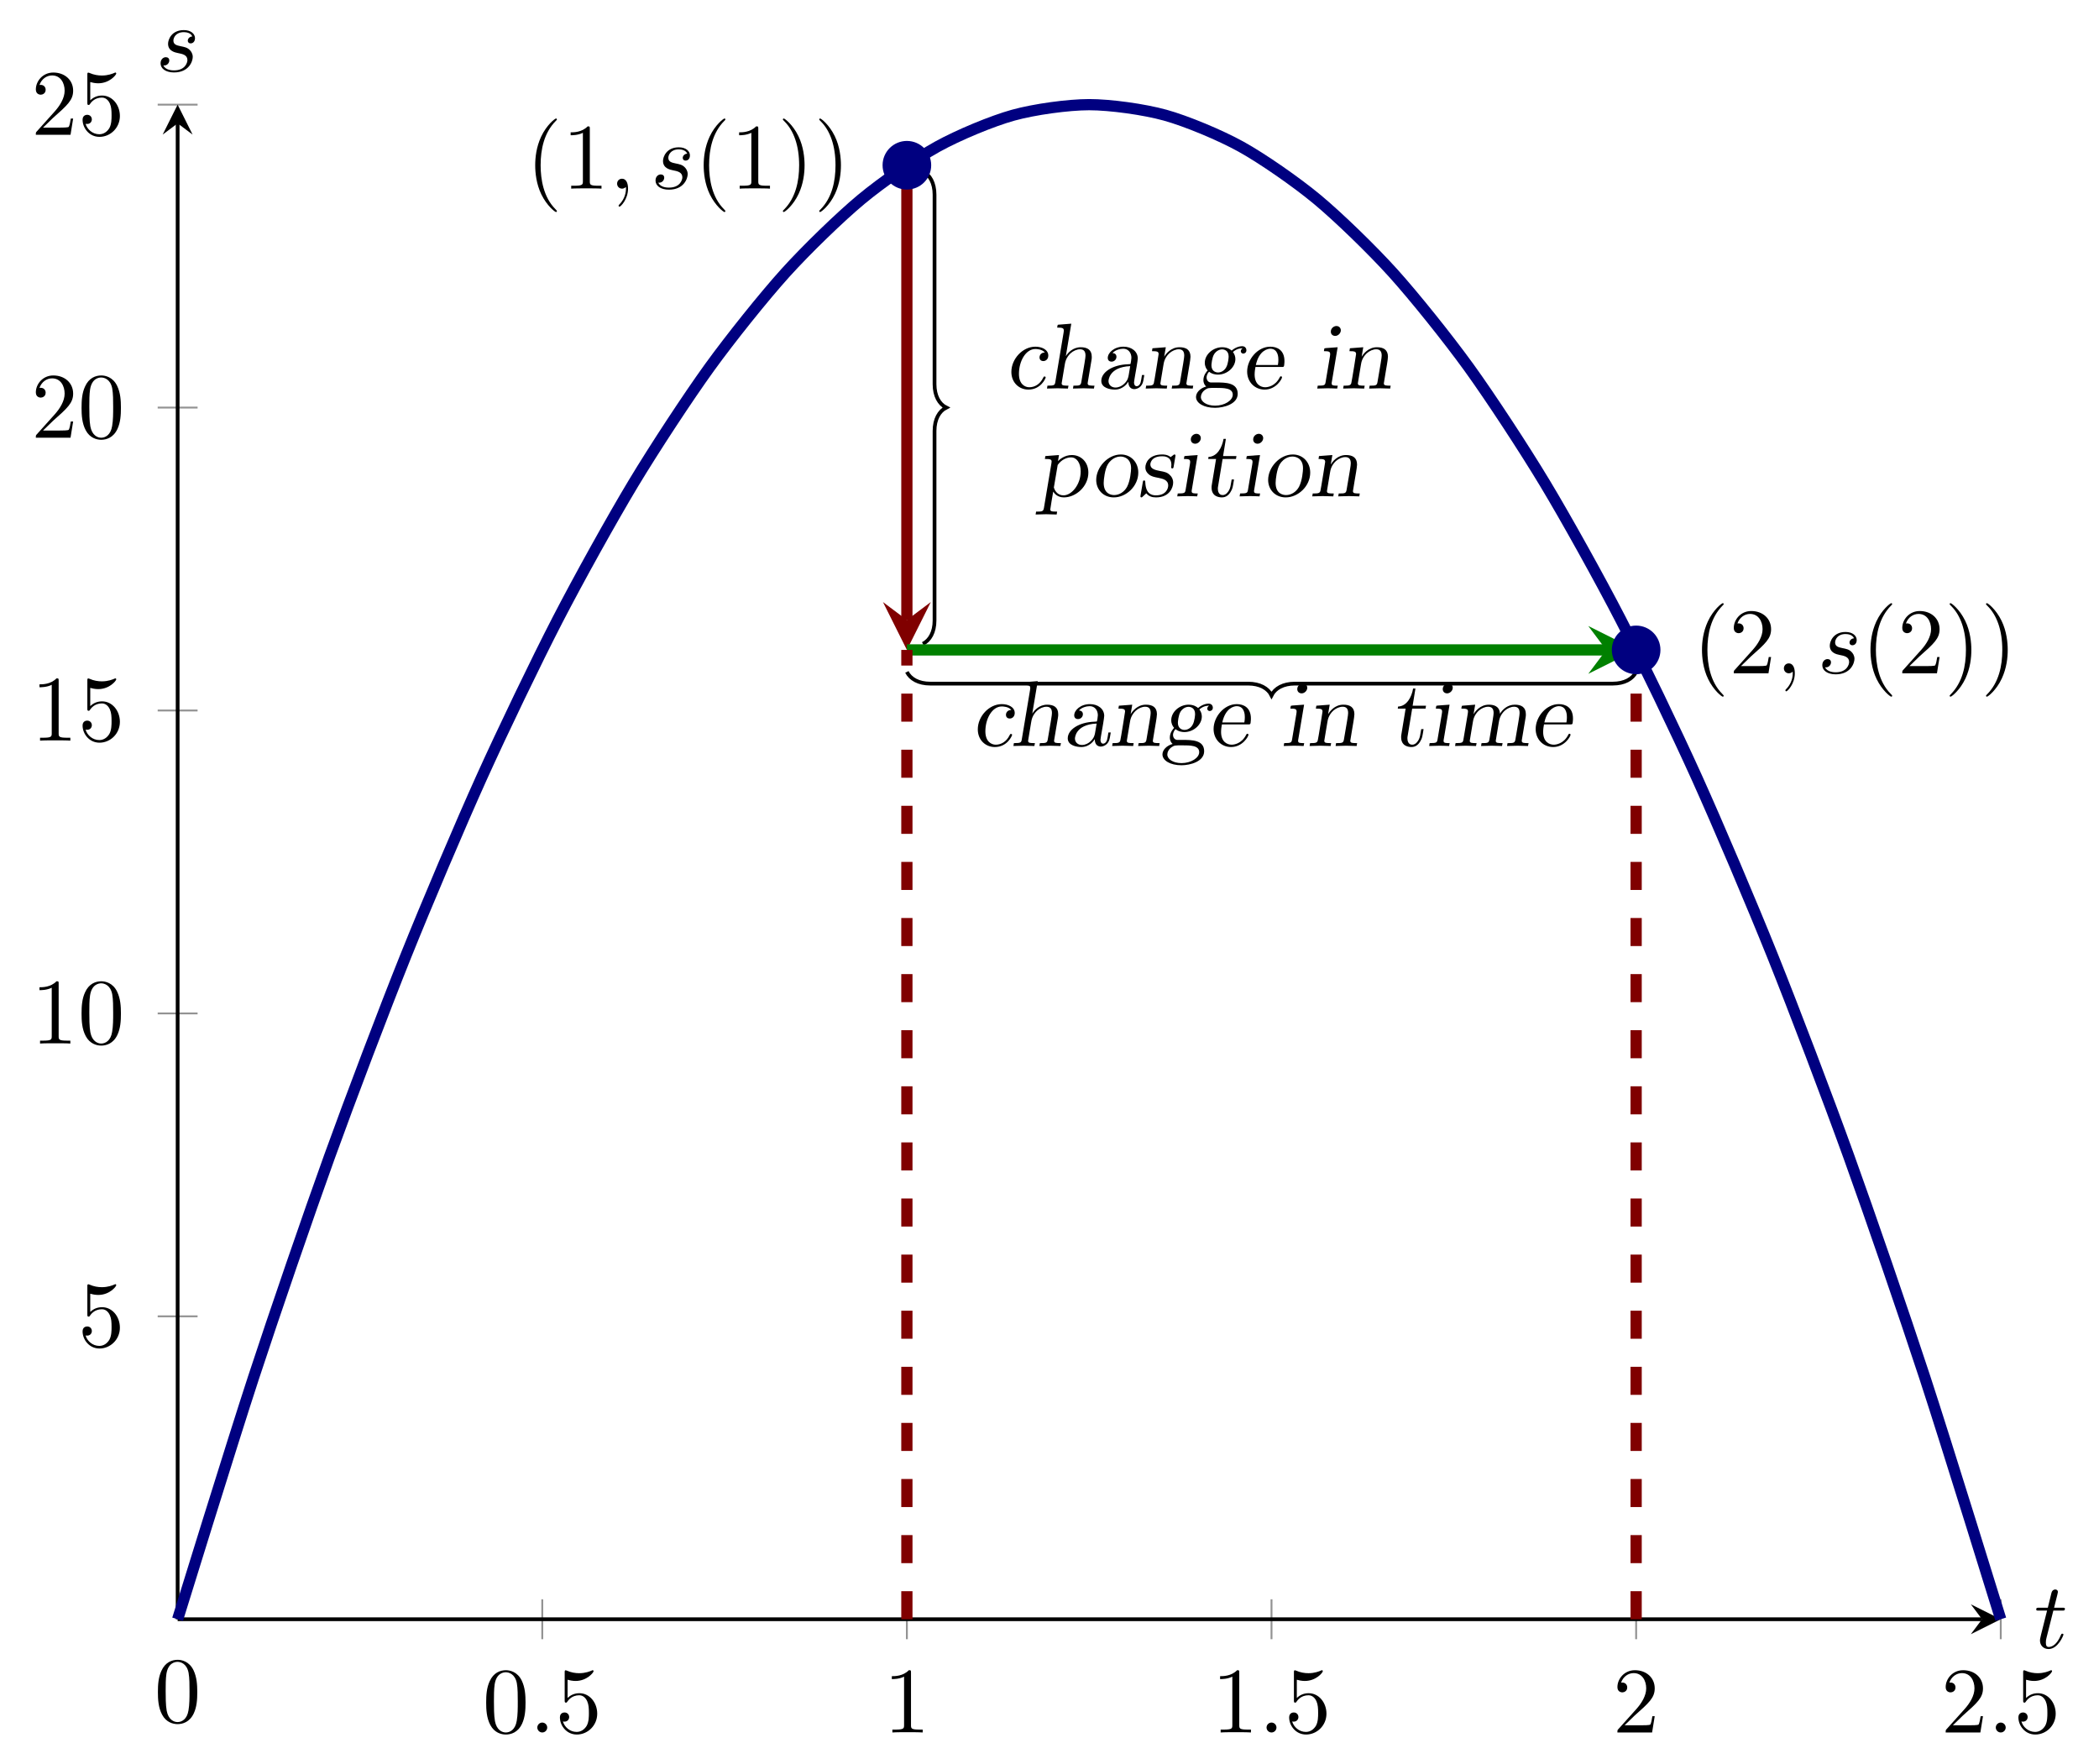 <?xml version="1.0" encoding="UTF-8" standalone="no"?>
<!DOCTYPE svg PUBLIC "-//W3C//DTD SVG 1.1//EN" "http://www.w3.org/Graphics/SVG/1.1/DTD/svg11.dtd">
<svg xmlns="http://www.w3.org/2000/svg" xmlns:xlink="http://www.w3.org/1999/xlink" version="1.1" width="223.671pt" height="187.935pt" viewBox="0 0 223.671 187.935">
<path transform="matrix(1,0,0,-1,18.929,172.548)" stroke-width=".199" stroke-linecap="butt" stroke-miterlimit="10" stroke-linejoin="miter" fill="none" stroke="#929292" d="M 38.855 -2.126 L 38.855 2.126 M 77.709 -2.126 L 77.709 2.126 M 116.564 -2.126 L 116.564 2.126 M 155.419 -2.126 L 155.419 2.126 M 194.274 -2.126 L 194.274 2.126 "/>
<path transform="matrix(1,0,0,-1,18.929,172.548)" stroke-width=".199" stroke-linecap="butt" stroke-miterlimit="10" stroke-linejoin="miter" fill="none" stroke="#929292" d="M -2.126 32.279 L 2.126 32.279 M -2.126 64.558 L 2.126 64.558 M -2.126 96.837 L 2.126 96.837 M -2.126 129.116 L 2.126 129.116 M -2.126 161.396 L 2.126 161.396 "/>
<path transform="matrix(1,0,0,-1,18.929,172.548)" stroke-width=".399" stroke-linecap="butt" stroke-miterlimit="10" stroke-linejoin="miter" fill="none" stroke="#000000" d="M 0 0 L 192.28 0 "/>
<path transform="matrix(1,0,0,-1,211.209,172.548)" d="M 1.993 0 L -1.196 1.594 L 0 0 L -1.196 -1.594 "/>
<path transform="matrix(1,0,0,-1,18.929,172.548)" stroke-width=".399" stroke-linecap="butt" stroke-miterlimit="10" stroke-linejoin="miter" fill="none" stroke="#000000" d="M 0 0 L 0 159.403 "/>
<path transform="matrix(0,-1,-1,-0,18.929,13.145)" d="M 1.993 0 L -1.196 1.594 L 0 0 L -1.196 -1.594 "/>
<symbol id="font_0_3">
<path d="M .421 .342 C .421 .422 .416 .502 .381 .576 C .335 .672 .253 .688 .211 .688 C .151 .688 .078 .662 .037 .569 C .005 .5 0 .422 0 .342 C 0 .267 .004 .177 .045 .101 C .088 .02 .161 0 .21 0 C .264 0 .34 .021 .384 .116 C .416 .185 .421 .263 .421 .342 M .21 .022 C .171 .022 .112 .047 .094 .143 C .083 .203 .083 .295 .083 .354 C .083 .418 .083 .484 .091 .538 C .11 .657 .185 .666 .21 .666 C .243 .666 .309 .648 .328 .549 C .338 .493 .338 .417 .338 .354 C .338 .279 .338 .211 .327 .147 C .312 .052 .255 .022 .21 .022 Z "/>
</symbol>
<use xlink:href="#font_0_3" transform="matrix(9.963,0,0,-9.963,51.807,184.833)"/>
<symbol id="font_1_1">
<path d="M .106 .053 C .106 .082 .082 .106 .053 .106 C .024 .106 0 .082 0 .053 C 0 .024 .024 0 .053 0 C .082 0 .106 .024 .106 .053 Z "/>
</symbol>
<use xlink:href="#font_1_1" transform="matrix(9.963,0,0,-9.963,57.256,184.614)"/>
<symbol id="font_0_6">
<path d="M .399 .223 C .399 .342 .317 .442 .209 .442 C .161 .442 .118 .426 .082 .391 L .082 .586 C .102 .58 .135 .573 .167 .573 C .29 .573 .36 .664 .36 .677 C .36 .683 .357 .688 .35 .688 C .349 .688 .347 .688 .342 .685 C .322 .676 .273 .656 .206 .656 C .166 .656 .12 .663 .073 .684 C .065 .687 .063 .687 .061 .687 C .051 .687 .051 .679 .051 .663 L .051 .367 C .051 .349 .051 .341 .065 .341 C .072 .341 .074 .344 .078 .35 C .089 .366 .126 .42 .207 .42 C .259 .42 .284 .374 .292 .356 C .308 .319 .31 .28 .31 .23 C .31 .195 .31 .135 .286 .093 C .262 .054 .225 .028 .179 .028 C .106 .028 .049 .081 .032 .14 C .035 .139 .038 .138 .049 .138 C .082 .138 .099 .163 .099 .187 C .099 .211 .082 .236 .049 .236 C .035 .236 0 .229 0 .183 C 0 .097 .069 0 .181 0 C .297 0 .399 .096 .399 .223 Z "/>
</symbol>
<use xlink:href="#font_0_6" transform="matrix(9.963,0,0,-9.963,59.665,184.833)"/>
<symbol id="font_0_4">
<path d="M .205 .64 C .205 .664 .205 .666 .182 .666 C .12 .602 .032 .602 0 .602 L 0 .571 C .02 .571 .079 .571 .131 .597 L .131 .079 C .131 .043 .128 .031 .038 .031 L .006 .031 L .006 0 C .041 .003 .128 .003 .168 .003 C .208 .003 .295 .003 .33 0 L .33 .031 L .298 .031 C .208 .031 .205 .042 .205 .079 L .205 .64 Z "/>
</symbol>
<use xlink:href="#font_0_4" transform="matrix(9.963,0,0,-9.963,95.034,184.614)"/>
<use xlink:href="#font_0_4" transform="matrix(9.963,0,0,-9.963,130.014,184.614)"/>
<use xlink:href="#font_1_1" transform="matrix(9.963,0,0,-9.963,134.965,184.614)"/>
<use xlink:href="#font_0_6" transform="matrix(9.963,0,0,-9.963,137.373,184.833)"/>
<symbol id="font_0_5">
<path d="M .077 .077 L .183 .18 C .339 .318 .399 .372 .399 .472 C .399 .586 .309 .666 .187 .666 C .074 .666 0 .574 0 .485 C 0 .429 .05 .429 .053 .429 C .07 .429 .105 .441 .105 .482 C .105 .508 .087 .534 .052 .534 C .044 .534 .042 .534 .039 .533 C .062 .598 .116 .635 .174 .635 C .265 .635 .308 .554 .308 .472 C .308 .392 .258 .313 .203 .251 L .011 .037 C 0 .026 0 .024 0 0 L .371 0 L .399 .174 L .374 .174 C .369 .144 .362 .1 .352 .085 C .345 .077 .279 .077 .257 .077 L .077 .077 Z "/>
</symbol>
<use xlink:href="#font_0_5" transform="matrix(9.963,0,0,-9.963,172.353,184.614)"/>
<use xlink:href="#font_0_5" transform="matrix(9.963,0,0,-9.963,207.333,184.614)"/>
<use xlink:href="#font_1_1" transform="matrix(9.963,0,0,-9.963,212.673,184.614)"/>
<use xlink:href="#font_0_6" transform="matrix(9.963,0,0,-9.963,215.082,184.833)"/>
<use xlink:href="#font_0_6" transform="matrix(9.963,0,0,-9.963,8.8,143.699)"/>
<use xlink:href="#font_0_4" transform="matrix(9.963,0,0,-9.963,4.208,111.201)"/>
<use xlink:href="#font_0_3" transform="matrix(9.963,0,0,-9.963,8.691,111.42)"/>
<use xlink:href="#font_0_4" transform="matrix(9.963,0,0,-9.963,4.208,78.922)"/>
<use xlink:href="#font_0_6" transform="matrix(9.963,0,0,-9.963,8.8,79.141)"/>
<use xlink:href="#font_0_5" transform="matrix(9.963,0,0,-9.963,3.819,46.644)"/>
<use xlink:href="#font_0_3" transform="matrix(9.963,0,0,-9.963,8.691,46.863)"/>
<use xlink:href="#font_0_5" transform="matrix(9.963,0,0,-9.963,3.819,14.365)"/>
<use xlink:href="#font_0_6" transform="matrix(9.963,0,0,-9.963,8.8,14.584)"/>
<path transform="matrix(1,0,0,-1,18.929,172.548)" stroke-width="1.196" stroke-linecap="butt" stroke-miterlimit="10" stroke-linejoin="miter" fill="none" stroke="#000080" d="M 0 0 C 0 0 5.848 18.936 8.095 25.778 C 10.341 32.621 13.943 43.095 16.189 49.315 C 18.436 55.535 22.038 65.012 24.284 70.61 C 26.53 76.208 30.132 84.687 32.379 89.664 C 34.625 94.64 38.227 102.121 40.473 106.476 C 42.72 110.83 46.322 117.314 48.568 121.046 C 50.814 124.778 54.417 130.265 56.663 133.375 C 58.909 136.485 62.511 140.974 64.757 143.462 C 67.004 145.95 70.606 149.442 72.852 151.308 C 75.098 153.174 78.701 155.668 80.947 156.912 C 83.193 158.156 86.795 159.653 89.042 160.275 C 91.288 160.897 94.89 161.395 97.136 161.396 C 99.382 161.396 102.985 160.897 105.231 160.275 C 107.477 159.653 111.079 158.157 113.326 156.913 C 115.572 155.669 119.174 153.175 121.42 151.309 C 123.666 149.443 127.269 145.952 129.515 143.464 C 131.761 140.976 135.363 136.487 137.61 133.377 C 139.856 130.267 143.458 124.78 145.704 121.048 C 147.951 117.316 151.553 110.832 153.799 106.478 C 156.045 102.124 159.647 94.643 161.894 89.667 C 164.14 84.69 167.742 76.212 169.988 70.614 C 172.235 65.015 175.837 55.539 178.083 49.319 C 180.329 43.098 183.931 32.624 186.178 25.782 C 188.424 18.94 194.272 .004 194.272 .004 "/>
<path transform="matrix(1,0,0,-1,18.929,172.548)" stroke-width=".399" stroke-linecap="butt" stroke-miterlimit="10" stroke-linejoin="miter" fill="none" stroke="#000000" d="M 79.41 103.939 C 80.157 104.312 80.656 105.184 80.656 106.429 L 80.656 126.626 C 80.656 127.871 81.154 128.743 81.901 129.116 C 81.154 129.49 80.656 130.362 80.656 131.607 L 80.656 151.804 C 80.656 153.049 80.157 153.921 79.41 154.294 "/>
<path transform="matrix(1,0,0,-1,18.929,172.548)" stroke-width=".399" stroke-linecap="butt" stroke-miterlimit="10" stroke-linejoin="miter" fill="none" stroke="#000000" d="M 77.709 100.947 C 78.083 100.2 78.955 99.701 80.2 99.701 L 114.074 99.701 C 115.319 99.701 116.191 99.203 116.564 98.456 C 116.938 99.203 117.81 99.701 119.055 99.701 L 152.928 99.701 C 154.174 99.701 155.045 100.2 155.419 100.947 "/>
<use xlink:href="#font_0_3" transform="matrix(9.963,0,0,-9.963,16.827,183.724)"/>
<path transform="matrix(1,0,0,-1,18.929,172.548)" stroke-width="1.196" stroke-linecap="butt" stroke-miterlimit="10" stroke-linejoin="miter" fill="none" stroke="#800000" d="M 77.709 106.481 L 77.709 154.94 "/>
<path transform="matrix(0,1,1,0,96.638,66.067)" d="M 3.188 0 L -1.913 2.55 L 0 0 L -1.913 -2.55 " fill="#800000"/>
<path transform="matrix(1,0,0,-1,18.929,172.548)" stroke-width="1.196" stroke-linecap="butt" stroke-miterlimit="10" stroke-linejoin="miter" fill="none" stroke="#008000" d="M 77.709 103.293 L 152.231 103.293 "/>
<path transform="matrix(1,0,0,-1,171.16,69.255)" d="M 3.188 0 L -1.913 2.55 L 0 0 L -1.913 -2.55 " fill="#008000"/>
<path transform="matrix(1,0,0,-1,18.929,172.548)" stroke-width="1.196" stroke-linecap="butt" stroke-dasharray="2.989,2.989" stroke-miterlimit="10" stroke-linejoin="miter" fill="none" stroke="#800000" d="M 77.709 0 L 77.709 103.293 "/>
<path transform="matrix(1,0,0,-1,18.929,172.548)" stroke-width="1.196" stroke-linecap="butt" stroke-dasharray="2.989,2.989" stroke-miterlimit="10" stroke-linejoin="miter" fill="none" stroke="#800000" d="M 155.419 0 L 155.419 103.293 "/>
<symbol id="font_2_2">
<path d="M .358 .397 C .306 .395 .301 .354 .301 .344 C .301 .327 .311 .305 .342 .305 C .367 .305 .395 .324 .395 .364 C .395 .429 .323 .459 .257 .459 C .12 .459 0 .328 0 .189 C 0 .075 .082 0 .182 0 C .316 0 .367 .121 .367 .13 C .367 .138 .36 .14 .355 .14 C .347 .14 .346 .138 .34 .126 C .307 .058 .25 .025 .192 .025 C .143 .025 .081 .06 .081 .168 C .081 .303 .153 .434 .257 .434 C .271 .434 .329 .432 .358 .397 Z "/>
</symbol>
<symbol id="font_2_5">
<path d="M .476 .303 C .479 .321 .479 .324 .479 .34 C .479 .416 .43 .442 .361 .442 C .276 .442 .223 .381 .203 .348 L .202 .349 L .26 .694 L .134 .684 C .132 .684 .117 .683 .116 .682 C .113 .68 .109 .655 .109 .652 C .166 .652 .18 .647 .18 .62 C .18 .619 .18 .612 .177 .594 L .09 .074 C .084 .036 .08 .031 .006 .031 L .005 .031 L 0 0 C .034 .001 .087 .003 .113 .003 C .138 .003 .192 .001 .224 0 L .23 .031 C .18 .031 .157 .031 .157 .056 C .157 .059 .164 .097 .167 .117 C .174 .161 .181 .205 .189 .249 C .194 .282 .203 .33 .252 .377 C .282 .404 .32 .42 .353 .42 C .392 .42 .412 .4 .412 .353 C .412 .338 .41 .327 .401 .269 L .367 .069 C .361 .031 .345 .031 .284 .031 L .283 .031 L .278 0 C .312 .001 .365 .003 .391 .003 C .416 .003 .47 .001 .502 0 L .508 .031 C .458 .031 .435 .031 .435 .056 C .435 .06 .436 .066 .437 .071 L .476 .303 Z "/>
</symbol>
<symbol id="font_2_1">
<path d="M .435 .156 C .431 .13 .424 .088 .421 .079 C .413 .049 .394 .036 .379 .036 C .357 .036 .35 .058 .35 .077 C .35 .087 .359 .136 .361 .149 C .367 .181 .39 .311 .39 .333 C .39 .409 .322 .459 .238 .459 C .137 .459 .069 .394 .069 .338 C .069 .321 .079 .299 .11 .299 C .139 .299 .162 .323 .162 .351 C .162 .377 .144 .39 .12 .391 C .151 .426 .205 .437 .235 .437 C .292 .437 .322 .39 .322 .34 C .322 .33 .315 .276 .311 .273 C .309 .272 .307 .272 .284 .271 C .119 .265 0 .186 0 .093 C 0 .016 .097 0 .145 0 C .234 0 .281 .07 .289 .084 C .289 .015 .332 .005 .353 .005 C .382 .005 .438 .025 .45 .098 C .453 .111 .454 .119 .46 .156 L .435 .156 M .294 .161 C .289 .131 .284 .1 .246 .063 C .222 .039 .187 .022 .152 .022 C .109 .022 .077 .05 .077 .091 C .077 .092 .077 .241 .309 .251 L .294 .161 Z "/>
</symbol>
<symbol id="font_2_8">
<path d="M .198 .343 L .215 .442 L .072 .431 L .067 .4 C .124 .4 .138 .395 .138 .368 C .138 .359 .102 .143 .097 .113 C .094 .095 .088 .061 .087 .059 C .08 .031 .057 .031 .005 .031 L 0 0 C .034 .001 .087 .003 .113 .003 C .139 .003 .191 .001 .225 0 L .23 .031 C .18 .031 .157 .031 .157 .056 C .157 .059 .164 .097 .167 .117 C .174 .161 .181 .205 .189 .249 C .194 .282 .203 .33 .252 .377 C .282 .404 .32 .42 .353 .42 C .392 .42 .412 .4 .412 .353 C .412 .338 .41 .327 .401 .269 L .367 .069 C .361 .031 .345 .031 .283 .031 L .278 0 C .312 .001 .365 .003 .391 .003 C .417 .003 .469 .001 .503 0 L .508 .031 C .458 .031 .435 .031 .435 .056 C .435 .061 .451 .156 .454 .172 L .469 .261 C .473 .287 .479 .323 .479 .34 C .479 .416 .43 .442 .361 .442 C .268 .442 .214 .368 .199 .342 L .198 .343 Z "/>
</symbol>
<symbol id="font_2_4">
<path d="M .498 .636 C .493 .634 .479 .621 .479 .606 C .479 .595 .487 .58 .506 .58 C .519 .58 .539 .59 .539 .616 C .539 .626 .533 .659 .494 .659 C .458 .659 .415 .642 .381 .612 C .371 .622 .337 .648 .28 .648 C .183 .648 .094 .571 .094 .482 C .094 .444 .109 .417 .125 .4 C .117 .392 .079 .352 .079 .297 C .079 .263 .094 .24 .109 .228 C .041 .209 0 .161 0 .116 C 0 .051 .083 0 .203 0 C .298 0 .446 .04 .446 .15 C .446 .271 .313 .271 .215 .271 L .159 .271 C .13 .272 .113 .297 .113 .325 C .113 .33 .114 .36 .14 .386 C .172 .36 .21 .355 .235 .355 C .334 .355 .421 .435 .421 .521 C .421 .549 .412 .574 .395 .597 C .439 .637 .485 .637 .498 .637 L .498 .636 M .236 .378 C .205 .378 .165 .396 .165 .455 C .165 .463 .17 .536 .194 .574 C .216 .608 .25 .625 .279 .625 C .303 .625 .349 .612 .349 .548 C .349 .539 .345 .471 .322 .432 C .303 .397 .267 .378 .236 .378 M .204 .023 C .111 .023 .052 .067 .052 .115 C .052 .138 .065 .171 .099 .194 C .126 .213 .137 .213 .21 .213 C .298 .213 .393 .213 .393 .14 C .393 .079 .306 .023 .204 .023 Z "/>
</symbol>
<symbol id="font_2_3">
<path d="M .367 .242 C .391 .242 .393 .242 .396 .261 C .399 .283 .399 .299 .399 .305 C .399 .423 .32 .459 .248 .459 C .113 .459 0 .324 0 .193 C 0 .081 .082 0 .187 0 C .31 0 .373 .114 .373 .131 C .373 .135 .371 .142 .362 .142 C .354 .142 .352 .138 .347 .128 C .299 .036 .22 .025 .193 .025 C .147 .025 .08 .054 .08 .162 C .08 .192 .086 .227 .089 .242 L .367 .242 M .093 .263 C .128 .422 .223 .437 .247 .437 C .334 .437 .334 .339 .334 .319 C .334 .297 .333 .29 .329 .263 L .093 .263 Z "/>
</symbol>
<symbol id="font_2_6">
<path d="M .252 .623 C .252 .646 .235 .669 .205 .669 C .177 .669 .145 .645 .145 .609 C .145 .58 .166 .563 .192 .563 C .223 .563 .252 .592 .252 .623 M .095 .433 C .077 .432 .076 .43 .075 .425 C .075 .422 .071 .402 .071 .4 C .125 .4 .138 .395 .138 .368 C .138 .367 .138 .36 .135 .342 L .09 .074 C .084 .036 .08 .031 .006 .031 L .005 .031 L 0 0 C .032 .001 .086 .003 .11 .003 C .147 .003 .185 .001 .213 0 L .219 .031 C .174 .031 .154 .031 .154 .055 C .154 .06 .154 .062 .157 .078 L .218 .442 L .095 .433 Z "/>
</symbol>
<symbol id="font_2_c">
<path d="M .154 .411 L .297 .411 C .299 .421 .3 .432 .302 .442 L .159 .442 L .189 .626 L .164 .626 C .148 .532 .095 .436 .003 .433 L 0 .411 L .084 .411 L .039 .138 C .036 .12 .036 .118 .036 .105 C .036 .008 .117 0 .147 0 C .194 0 .225 .031 .243 .065 C .261 .096 .263 .109 .276 .192 L .251 .192 C .239 .119 .237 .105 .224 .079 C .216 .064 .193 .025 .155 .025 C .113 .025 .103 .064 .103 .093 C .103 .104 .104 .108 .105 .115 L .154 .411 Z "/>
</symbol>
<symbol id="font_2_7">
<path d="M .754 .303 C .757 .321 .757 .324 .757 .34 C .757 .416 .708 .442 .639 .442 C .56 .442 .506 .389 .48 .345 C .476 .432 .405 .442 .361 .442 C .268 .442 .214 .368 .199 .342 L .198 .343 L .215 .442 L .092 .432 C .09 .432 .075 .431 .074 .43 C .071 .428 .067 .403 .067 .4 C .124 .4 .138 .395 .138 .368 C .138 .367 .138 .36 .135 .342 L .09 .074 C .084 .036 .08 .031 .006 .031 L .005 .031 L 0 0 C .034 .001 .087 .003 .113 .003 C .138 .003 .192 .001 .224 0 L .23 .031 C .18 .031 .157 .031 .157 .056 C .157 .059 .164 .097 .167 .117 C .174 .161 .181 .205 .189 .249 C .194 .282 .203 .33 .252 .377 C .282 .404 .32 .42 .353 .42 C .392 .42 .412 .4 .412 .353 C .412 .338 .41 .327 .401 .269 L .367 .069 C .361 .031 .345 .031 .284 .031 L .283 .031 L .278 0 C .312 .001 .365 .003 .391 .003 C .416 .003 .47 .001 .502 0 L .508 .031 C .458 .031 .435 .031 .435 .056 C .435 .059 .442 .097 .445 .117 C .452 .161 .459 .205 .467 .249 C .472 .282 .481 .33 .53 .377 C .56 .404 .598 .42 .631 .42 C .67 .42 .69 .4 .69 .353 C .69 .338 .688 .327 .679 .269 L .645 .069 C .639 .031 .623 .031 .562 .031 L .561 .031 L .556 0 C .59 .001 .643 .003 .669 .003 C .694 .003 .748 .001 .78 0 L .786 .031 C .736 .031 .713 .031 .713 .056 C .713 .06 .714 .066 .715 .071 L .754 .303 Z "/>
</symbol>
<use xlink:href="#font_2_2" transform="matrix(9.963,0,0,-9.963,104.195,79.604)"/>
<use xlink:href="#font_2_5" transform="matrix(9.963,0,0,-9.963,107.991,79.494)"/>
<use xlink:href="#font_2_1" transform="matrix(9.963,0,0,-9.963,113.78,79.604)"/>
<use xlink:href="#font_2_8" transform="matrix(9.963,0,0,-9.963,118.512,79.494)"/>
<use xlink:href="#font_2_4" transform="matrix(9.963,0,0,-9.963,123.872,81.546)"/>
<use xlink:href="#font_2_3" transform="matrix(9.963,0,0,-9.963,129.321,79.604)"/>
<use xlink:href="#font_2_6" transform="matrix(9.963,0,0,-9.963,136.793,79.494)"/>
<use xlink:href="#font_2_8" transform="matrix(9.963,0,0,-9.963,139.553,79.494)"/>
<use xlink:href="#font_2_c" transform="matrix(9.963,0,0,-9.963,148.948,79.604)"/>
<use xlink:href="#font_2_6" transform="matrix(9.963,0,0,-9.963,152.295,79.494)"/>
<use xlink:href="#font_2_7" transform="matrix(9.963,0,0,-9.963,155.055,79.494)"/>
<use xlink:href="#font_2_3" transform="matrix(9.963,0,0,-9.963,163.642,79.604)"/>
<use xlink:href="#font_2_2" transform="matrix(9.963,0,0,-9.963,107.772,41.515)"/>
<use xlink:href="#font_2_5" transform="matrix(9.963,0,0,-9.963,111.567,41.405)"/>
<use xlink:href="#font_2_1" transform="matrix(9.963,0,0,-9.963,117.356,41.515)"/>
<use xlink:href="#font_2_8" transform="matrix(9.963,0,0,-9.963,122.088,41.405)"/>
<use xlink:href="#font_2_4" transform="matrix(9.963,0,0,-9.963,127.448,43.457)"/>
<use xlink:href="#font_2_3" transform="matrix(9.963,0,0,-9.963,132.897,41.515)"/>
<use xlink:href="#font_2_6" transform="matrix(9.963,0,0,-9.963,140.369,41.405)"/>
<use xlink:href="#font_2_8" transform="matrix(9.963,0,0,-9.963,143.129,41.405)"/>
<symbol id="font_2_a">
<path d="M .23 .031 C .167 .031 .157 .034 .157 .056 C .157 .066 .184 .221 .188 .245 C .199 .227 .232 .183 .302 .183 C .432 .183 .564 .301 .564 .448 C .564 .562 .485 .636 .387 .636 C .306 .636 .25 .583 .239 .571 L .25 .636 L .104 .625 L .099 .594 C .156 .594 .171 .59 .171 .566 C .171 .559 .169 .55 .168 .542 L .089 .071 C .082 .031 .069 .031 .005 .031 L 0 0 C .034 .001 .086 .003 .112 .003 C .139 .003 .19 .001 .225 0 L .23 .031 M .236 .53 C .279 .591 .338 .611 .379 .611 C .439 .611 .482 .551 .482 .461 C .482 .319 .385 .205 .298 .205 C .242 .205 .208 .244 .195 .289 L .236 .53 Z "/>
</symbol>
<symbol id="font_2_9">
<path d="M .45 .265 C .45 .376 .372 .459 .264 .459 C .122 .459 0 .32 0 .187 C 0 .083 .076 0 .188 0 C .321 0 .45 .12 .45 .265 M .192 .025 C .164 .025 .08 .035 .08 .155 C .08 .192 .093 .302 .124 .353 C .173 .433 .243 .437 .26 .437 C .292 .437 .373 .422 .373 .31 C .373 .287 .365 .179 .33 .113 C .299 .056 .244 .025 .192 .025 Z "/>
</symbol>
<symbol id="font_2_b">
<path d="M .373 .434 C .375 .443 .375 .445 .375 .448 C .375 .454 .372 .459 .364 .459 C .36 .459 .358 .459 .343 .446 C .331 .437 .33 .437 .323 .431 C .29 .459 .246 .459 .233 .459 C .09 .459 .053 .369 .053 .321 C .053 .287 .069 .264 .089 .247 C .116 .224 .146 .218 .193 .209 C .237 .2 .297 .188 .297 .127 C .297 .093 .272 .022 .166 .022 C .117 .022 .058 .039 .052 .16 C .051 .176 .051 .181 .039 .181 C .029 .181 .028 .178 .025 .16 L .002 .026 C 0 .017 0 .015 0 .011 C 0 .004 .004 0 .011 0 C .016 0 .017 .001 .038 .021 C .044 .026 .058 .039 .063 .044 C .089 .01 .127 0 .166 0 C .312 0 .35 .106 .35 .158 C .35 .196 .334 .221 .316 .238 C .287 .268 .261 .273 .207 .283 C .162 .292 .106 .303 .106 .353 C .106 .354 .106 .44 .233 .44 C .252 .44 .331 .44 .331 .349 C .331 .336 .329 .323 .329 .32 C .329 .311 .338 .31 .341 .31 C .352 .31 .353 .316 .356 .333 L .373 .434 Z "/>
</symbol>
<use xlink:href="#font_2_a" transform="matrix(9.963,0,0,-9.963,110.357,54.826)"/>
<use xlink:href="#font_2_9" transform="matrix(9.963,0,0,-9.963,116.813,53.003)"/>
<use xlink:href="#font_2_b" transform="matrix(9.963,0,0,-9.963,121.525,53.003)"/>
<use xlink:href="#font_2_6" transform="matrix(9.963,0,0,-9.963,125.45,52.893)"/>
<use xlink:href="#font_2_c" transform="matrix(9.963,0,0,-9.963,128.748,53.003)"/>
<use xlink:href="#font_2_6" transform="matrix(9.963,0,0,-9.963,132.096,52.893)"/>
<use xlink:href="#font_2_9" transform="matrix(9.963,0,0,-9.963,135.134,53.003)"/>
<use xlink:href="#font_2_8" transform="matrix(9.963,0,0,-9.963,139.836,52.893)"/>
<symbol id="font_0_1">
<path d="M .232 .01 C .232 .013 .232 .015 .215 .032 C .09 .158 .058 .347 .058 .5 C .058 .674 .096 .848 .219 .973 C .232 .985 .232 .987 .232 .99 C .232 .997 .228 1 .222 1 C .212 1 .122 .932 .063 .805 C .012 .695 0 .584 0 .5 C 0 .422 .011 .301 .066 .188 C .126 .065 .212 0 .222 0 C .228 0 .232 .003 .232 .01 Z "/>
</symbol>
<use xlink:href="#font_0_1" transform="matrix(9.963,0,0,-9.963,181.365,74.238)"/>
<use xlink:href="#font_0_5" transform="matrix(9.963,0,0,-9.963,184.753,71.747)"/>
<symbol id="font_1_2">
<path d="M .117 .194 C .117 .26 .092 .299 .053 .299 C .02 .299 0 .274 0 .246 C 0 .219 .02 .193 .053 .193 C .065 .193 .078 .197 .088 .206 C .091 .208 .092 .209 .093 .209 C .094 .209 .095 .208 .095 .194 C .095 .12 .06 .06 .027 .027 C .016 .016 .016 .014 .016 .011 C .016 .004 .021 0 .026 0 C .037 0 .117 .077 .117 .194 Z "/>
</symbol>
<symbol id="font_1_3">
<path d="M .339 .385 C .311 .384 .291 .362 .291 .34 C .291 .326 .3 .311 .322 .311 C .344 .311 .368 .328 .368 .367 C .368 .412 .325 .453 .249 .453 C .117 .453 .08 .351 .08 .307 C .08 .229 .154 .214 .183 .208 C .235 .198 .287 .187 .287 .132 C .287 .106 .264 .022 .144 .022 C .13 .022 .053 .022 .03 .075 C .068 .07 .093 .1 .093 .128 C .093 .151 .077 .163 .056 .163 C .03 .163 0 .142 0 .097 C 0 .04 .057 0 .143 0 C .305 0 .344 .121 .344 .166 C .344 .202 .325 .227 .313 .239 C .286 .267 .257 .272 .213 .281 C .177 .289 .137 .296 .137 .341 C .137 .37 .161 .431 .249 .431 C .274 .431 .324 .424 .339 .385 Z "/>
</symbol>
<use xlink:href="#font_1_2" transform="matrix(9.963,0,0,-9.963,190.092,73.67)"/>
<use xlink:href="#font_1_3" transform="matrix(9.963,0,0,-9.963,194.186,71.857)"/>
<symbol id="font_0_2">
<path d="M .232 .5 C .232 .578 .221 .699 .166 .812 C .106 .935 .02 1 .01 1 C .004 1 0 .996 0 .99 C 0 .987 0 .985 .019 .967 C .117 .868 .174 .709 .174 .5 C .174 .329 .137 .153 .013 .027 C 0 .015 0 .013 0 .01 C 0 .004 .004 0 .01 0 C .02 0 .11 .068 .169 .195 C .22 .305 .232 .416 .232 .5 Z "/>
</symbol>
<use xlink:href="#font_0_1" transform="matrix(9.963,0,0,-9.963,199.319,74.238)"/>
<use xlink:href="#font_0_5" transform="matrix(9.963,0,0,-9.963,202.707,71.747)"/>
<use xlink:href="#font_0_2" transform="matrix(9.963,0,0,-9.963,207.758,74.238)"/>
<use xlink:href="#font_0_2" transform="matrix(9.963,0,0,-9.963,211.633,74.238)"/>
<use xlink:href="#font_0_1" transform="matrix(9.963,0,0,-9.963,57.032,22.592)"/>
<use xlink:href="#font_0_4" transform="matrix(9.963,0,0,-9.963,60.808,20.101)"/>
<use xlink:href="#font_1_2" transform="matrix(9.963,0,0,-9.963,65.759,22.024)"/>
<use xlink:href="#font_1_3" transform="matrix(9.963,0,0,-9.963,69.853,20.211)"/>
<use xlink:href="#font_0_1" transform="matrix(9.963,0,0,-9.963,74.985,22.592)"/>
<use xlink:href="#font_0_4" transform="matrix(9.963,0,0,-9.963,78.761,20.101)"/>
<use xlink:href="#font_0_2" transform="matrix(9.963,0,0,-9.963,83.424,22.592)"/>
<use xlink:href="#font_0_2" transform="matrix(9.963,0,0,-9.963,87.299,22.592)"/>
<path transform="matrix(1,0,0,-1,18.929,172.548)" d="M 79.702 154.94 C 79.702 156.04 78.81 156.932 77.709 156.932 C 76.609 156.932 75.717 156.04 75.717 154.94 C 75.717 153.839 76.609 152.947 77.709 152.947 C 78.81 152.947 79.702 153.839 79.702 154.94 Z M 77.709 154.94 " fill="#000080"/>
<path transform="matrix(1,0,0,-1,18.929,172.548)" stroke-width="1.196" stroke-linecap="butt" stroke-miterlimit="10" stroke-linejoin="miter" fill="none" stroke="#000080" d="M 79.702 154.94 C 79.702 156.04 78.81 156.932 77.709 156.932 C 76.609 156.932 75.717 156.04 75.717 154.94 C 75.717 153.839 76.609 152.947 77.709 152.947 C 78.81 152.947 79.702 153.839 79.702 154.94 Z M 77.709 154.94 "/>
<path transform="matrix(1,0,0,-1,18.929,172.548)" d="M 157.411 103.293 C 157.411 104.394 156.519 105.286 155.419 105.286 C 154.318 105.286 153.426 104.394 153.426 103.293 C 153.426 102.193 154.318 101.301 155.419 101.301 C 156.519 101.301 157.411 102.193 157.411 103.293 Z M 155.419 103.293 " fill="#000080"/>
<path transform="matrix(1,0,0,-1,18.929,172.548)" stroke-width="1.196" stroke-linecap="butt" stroke-miterlimit="10" stroke-linejoin="miter" fill="none" stroke="#000080" d="M 157.411 103.293 C 157.411 104.394 156.519 105.286 155.419 105.286 C 154.318 105.286 153.426 104.394 153.426 103.293 C 153.426 102.193 154.318 101.301 155.419 101.301 C 156.519 101.301 157.411 102.193 157.411 103.293 Z M 155.419 103.293 "/>
<symbol id="font_1_4">
<path d="M .183 .411 L .277 .411 C .297 .411 .307 .411 .307 .431 C .307 .442 .297 .442 .279 .442 L .191 .442 C .227 .584 .232 .604 .232 .61 C .232 .627 .22 .637 .203 .637 C .2 .637 .172 .636 .163 .601 L .124 .442 L .03 .442 C .01 .442 0 .442 0 .423 C 0 .411 .008 .411 .028 .411 L .116 .411 C .044 .127 .04 .11 .04 .092 C .04 .038 .078 0 .132 0 C .234 0 .291 .146 .291 .154 C .291 .164 .283 .164 .279 .164 C .27 .164 .269 .161 .264 .15 C .221 .046 .168 .022 .134 .022 C .113 .022 .103 .035 .103 .068 C .103 .092 .105 .099 .109 .116 L .183 .411 Z "/>
</symbol>
<use xlink:href="#font_1_4" transform="matrix(9.963,0,0,-9.963,216.982,175.722)"/>
<use xlink:href="#font_1_3" transform="matrix(9.963,0,0,-9.963,17.112,7.72)"/>
</svg>
